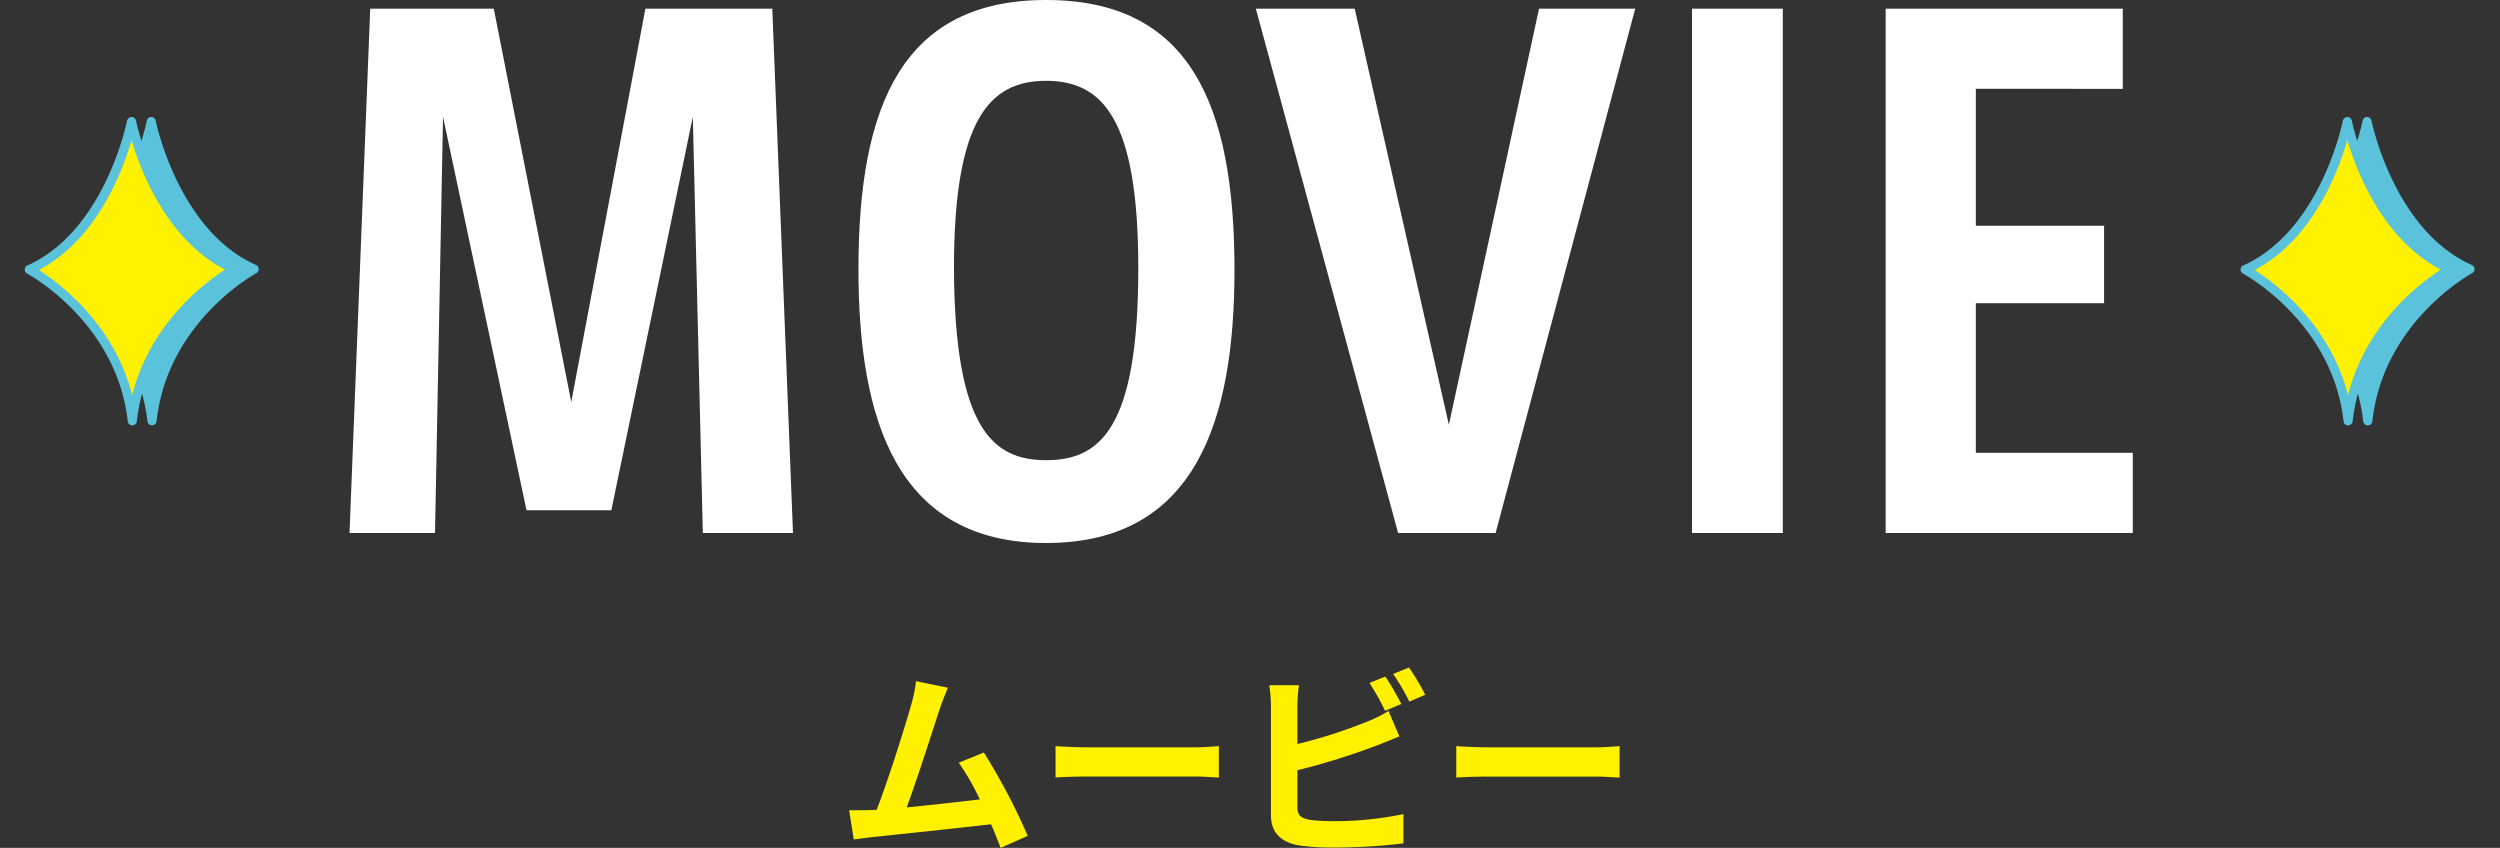 <svg xmlns="http://www.w3.org/2000/svg" width="299.449" height="101.56" viewBox="0 0 299.449 101.56">
  <rect x="0" y="0" width="299.449" height="101.56" fill="#333333" stroke="none"/>
  <g id="グループ_51" data-name="グループ 51" transform="translate(-534.775 -1897.52)">
    <path id="パス_1907" data-name="パス 1907" d="M13.32,9.9,9.5,9.112A17.465,17.465,0,0,1,8.928,11.9c-.7,2.5-2.76,9.072-4.152,12.624-.216,0-.456.024-.648.024-.792.024-1.824.024-2.64.024l.552,3.5c.768-.1,1.656-.216,2.256-.288,3.024-.312,10.3-1.08,14.184-1.536.456,1.032.84,2.016,1.152,2.832l3.24-1.44a73.814,73.814,0,0,0-5.256-9.984l-3,1.224a29.009,29.009,0,0,1,2.52,4.392c-2.424.288-5.832.672-8.76.96,1.2-3.216,3.144-9.312,3.912-11.664C12.648,11.512,13.008,10.624,13.32,9.9Zm12.888,6.984v3.768c.888-.072,2.5-.12,3.864-.12H42.96c1.008,0,2.232.1,2.808.12V16.888c-.624.048-1.68.144-2.808.144H30.072C28.824,17.032,27.072,16.96,26.208,16.888Zm39.5-8.328-1.9.768a28.723,28.723,0,0,1,1.872,3.336l1.944-.816C67.176,10.96,66.312,9.448,65.712,8.56Zm2.832-1.08-1.9.768a25.445,25.445,0,0,1,1.944,3.312l1.9-.816A26.492,26.492,0,0,0,68.544,7.48ZM55.368,9.592H51.816a19.858,19.858,0,0,1,.192,2.5v13.08c0,2.064,1.2,3.216,3.288,3.6a26.715,26.715,0,0,0,4.032.264,68.2,68.2,0,0,0,8.544-.5v-3.5a40.659,40.659,0,0,1-8.352.84,22.446,22.446,0,0,1-2.784-.144c-1.08-.216-1.56-.48-1.56-1.512v-4.44a82.841,82.841,0,0,0,9.408-2.928c.792-.288,1.872-.744,2.808-1.128l-1.3-3.048a15.521,15.521,0,0,1-2.616,1.3,60.527,60.527,0,0,1-8.3,2.664V12.088A18.03,18.03,0,0,1,55.368,9.592Zm18.84,7.3v3.768c.888-.072,2.5-.12,3.864-.12H90.96c1.008,0,2.232.1,2.808.12V16.888c-.624.048-1.68.144-2.808.144H78.072C76.824,17.032,75.072,16.96,74.208,16.888Z" transform="translate(635 1970)" fill="#fff100"/>
    <path id="パス_1906" data-name="パス 1906" d="M-64.04,1.36h10.8l-2.48-62.8h-15.2L-79.8-14.32l-9.28-47.12h-14.8l-2.48,62.8h10.24l.96-49.84,10,47.12H-75l9.76-47.12Zm18.64-31.6c0,18,4.56,32.8,22.48,32.8,18,0,22.56-14.8,22.56-32.72C-.36-50-5.72-62.48-22.92-62.48-40.04-62.48-45.4-50-45.4-30.24Zm11.44-.08c0-17.84,4.24-22.48,11.04-22.48,6.88,0,11.04,4.72,11.04,22.48,0,19.28-4.64,22.96-11.04,22.96C-29.24-7.36-33.88-11.04-33.96-30.32Zm48-31.12H2.2L19.24,1.36H30.92l16.72-62.8H36.12L25.32-11.6Zm40.4,0V1.36H65.32v-62.8Zm51.6,9.6v-9.6H77.64V1.36h29.6v-9.6H88.44V-26.16H103.8v-9.28H88.44v-16.4Z" transform="translate(683 1960)" fill="#fff"/>
    <g id="グループ_59" data-name="グループ 59" transform="translate(18067.314 19204.666) rotate(-3)">
      <path id="パス_12" data-name="パス 12" d="M15.407,0s.036,13.644,8.734,19.7c0,0-11.809,3.611-15.491,15.5C9.64,22.8,0,15.074,0,15.074,10.319,12.667,15.407,0,15.407,0" transform="translate(-16335.614 -18169.482) rotate(-8)" fill="#5bc2dc"/>
      <path id="パス_13" data-name="パス 13" d="M9.2,36.3l-.107-.012a.555.555,0,0,1-.441-.584C9.607,23.738.3,16.124.205,16.04a.543.543,0,0,1,.214-.953C10.334,12.775,15.4.466,15.446.347a.55.55,0,0,1,.715-.31.574.574,0,0,1,.191.143.513.513,0,0,1,.143.369c0,.131.143,13.429,8.5,19.256a.516.516,0,0,1,.226.524.528.528,0,0,1-.369.441c-.119.036-11.582,3.67-15.121,15.133A.558.558,0,0,1,9.2,36.3M1.659,15.886c2.073,1.966,7.626,8.055,8.115,16.849,3.718-8,11.13-11.582,13.775-12.655-6.113-4.862-7.638-13.358-8.02-17.35C13.706,6.305,9.142,13.622,1.659,15.886" transform="translate(-16336.224 -18169.951) rotate(-8)" fill="#5bc2dc"/>
      <path id="パス_23" data-name="パス 23" d="M15.407,0s.036,13.644,8.734,19.7c0,0-11.809,3.611-15.491,15.5C9.64,22.8,0,15.074,0,15.074,10.319,12.667,15.407,0,15.407,0" transform="translate(-16337.967 -18169.609) rotate(-8)" fill="#fff100"/>
      <path id="パス_24" data-name="パス 24" d="M9.2,36.29l-.119-.012a.557.557,0,0,1-.429-.584C9.607,23.743.289,16.116.205,16.033a.539.539,0,0,1-.191-.548A.524.524,0,0,1,.42,15.08C10.322,12.768,15.4.459,15.434.339a.583.583,0,0,1,.62-.334.549.549,0,0,1,.441.536c0,.131.143,13.441,8.5,19.256a.561.561,0,0,1,.226.524.528.528,0,0,1-.369.441C24.728,20.8,13.265,24.446,9.726,35.9a.558.558,0,0,1-.524.393M1.659,15.878c2.073,1.966,7.614,8.055,8.115,16.849,3.718-8,11.13-11.582,13.775-12.643-6.113-4.874-7.638-13.358-8.031-17.362C13.694,6.3,9.142,13.626,1.659,15.878" transform="translate(-16338.575 -18170.07) rotate(-8)" fill="#5bc2dc"/>
    </g>
    <g id="グループ_60" data-name="グループ 60" transform="translate(17801.906 19204.666) rotate(-3)">
      <path id="パス_12-2" data-name="パス 12" d="M15.407,0s.036,13.644,8.734,19.7c0,0-11.809,3.611-15.491,15.5C9.64,22.8,0,15.074,0,15.074,10.319,12.667,15.407,0,15.407,0" transform="translate(-16335.614 -18169.482) rotate(-8)" fill="#5bc2dc"/>
      <path id="パス_13-2" data-name="パス 13" d="M9.2,36.3l-.107-.012a.555.555,0,0,1-.441-.584C9.607,23.738.3,16.124.205,16.04a.543.543,0,0,1,.214-.953C10.334,12.775,15.4.466,15.446.347a.55.55,0,0,1,.715-.31.574.574,0,0,1,.191.143.513.513,0,0,1,.143.369c0,.131.143,13.429,8.5,19.256a.516.516,0,0,1,.226.524.528.528,0,0,1-.369.441c-.119.036-11.582,3.67-15.121,15.133A.558.558,0,0,1,9.2,36.3M1.659,15.886c2.073,1.966,7.626,8.055,8.115,16.849,3.718-8,11.13-11.582,13.775-12.655-6.113-4.862-7.638-13.358-8.02-17.35C13.706,6.305,9.142,13.622,1.659,15.886" transform="translate(-16336.224 -18169.951) rotate(-8)" fill="#5bc2dc"/>
      <path id="パス_23-2" data-name="パス 23" d="M15.407,0s.036,13.644,8.734,19.7c0,0-11.809,3.611-15.491,15.5C9.64,22.8,0,15.074,0,15.074,10.319,12.667,15.407,0,15.407,0" transform="translate(-16337.967 -18169.609) rotate(-8)" fill="#fff100"/>
      <path id="パス_24-2" data-name="パス 24" d="M9.2,36.29l-.119-.012a.557.557,0,0,1-.429-.584C9.607,23.743.289,16.116.205,16.033a.539.539,0,0,1-.191-.548A.524.524,0,0,1,.42,15.08C10.322,12.768,15.4.459,15.434.339a.583.583,0,0,1,.62-.334.549.549,0,0,1,.441.536c0,.131.143,13.441,8.5,19.256a.561.561,0,0,1,.226.524.528.528,0,0,1-.369.441C24.728,20.8,13.265,24.446,9.726,35.9a.558.558,0,0,1-.524.393M1.659,15.878c2.073,1.966,7.614,8.055,8.115,16.849,3.718-8,11.13-11.582,13.775-12.643-6.113-4.874-7.638-13.358-8.031-17.362C13.694,6.3,9.142,13.626,1.659,15.878" transform="translate(-16338.575 -18170.07) rotate(-8)" fill="#5bc2dc"/>
    </g>
  </g>
</svg>
